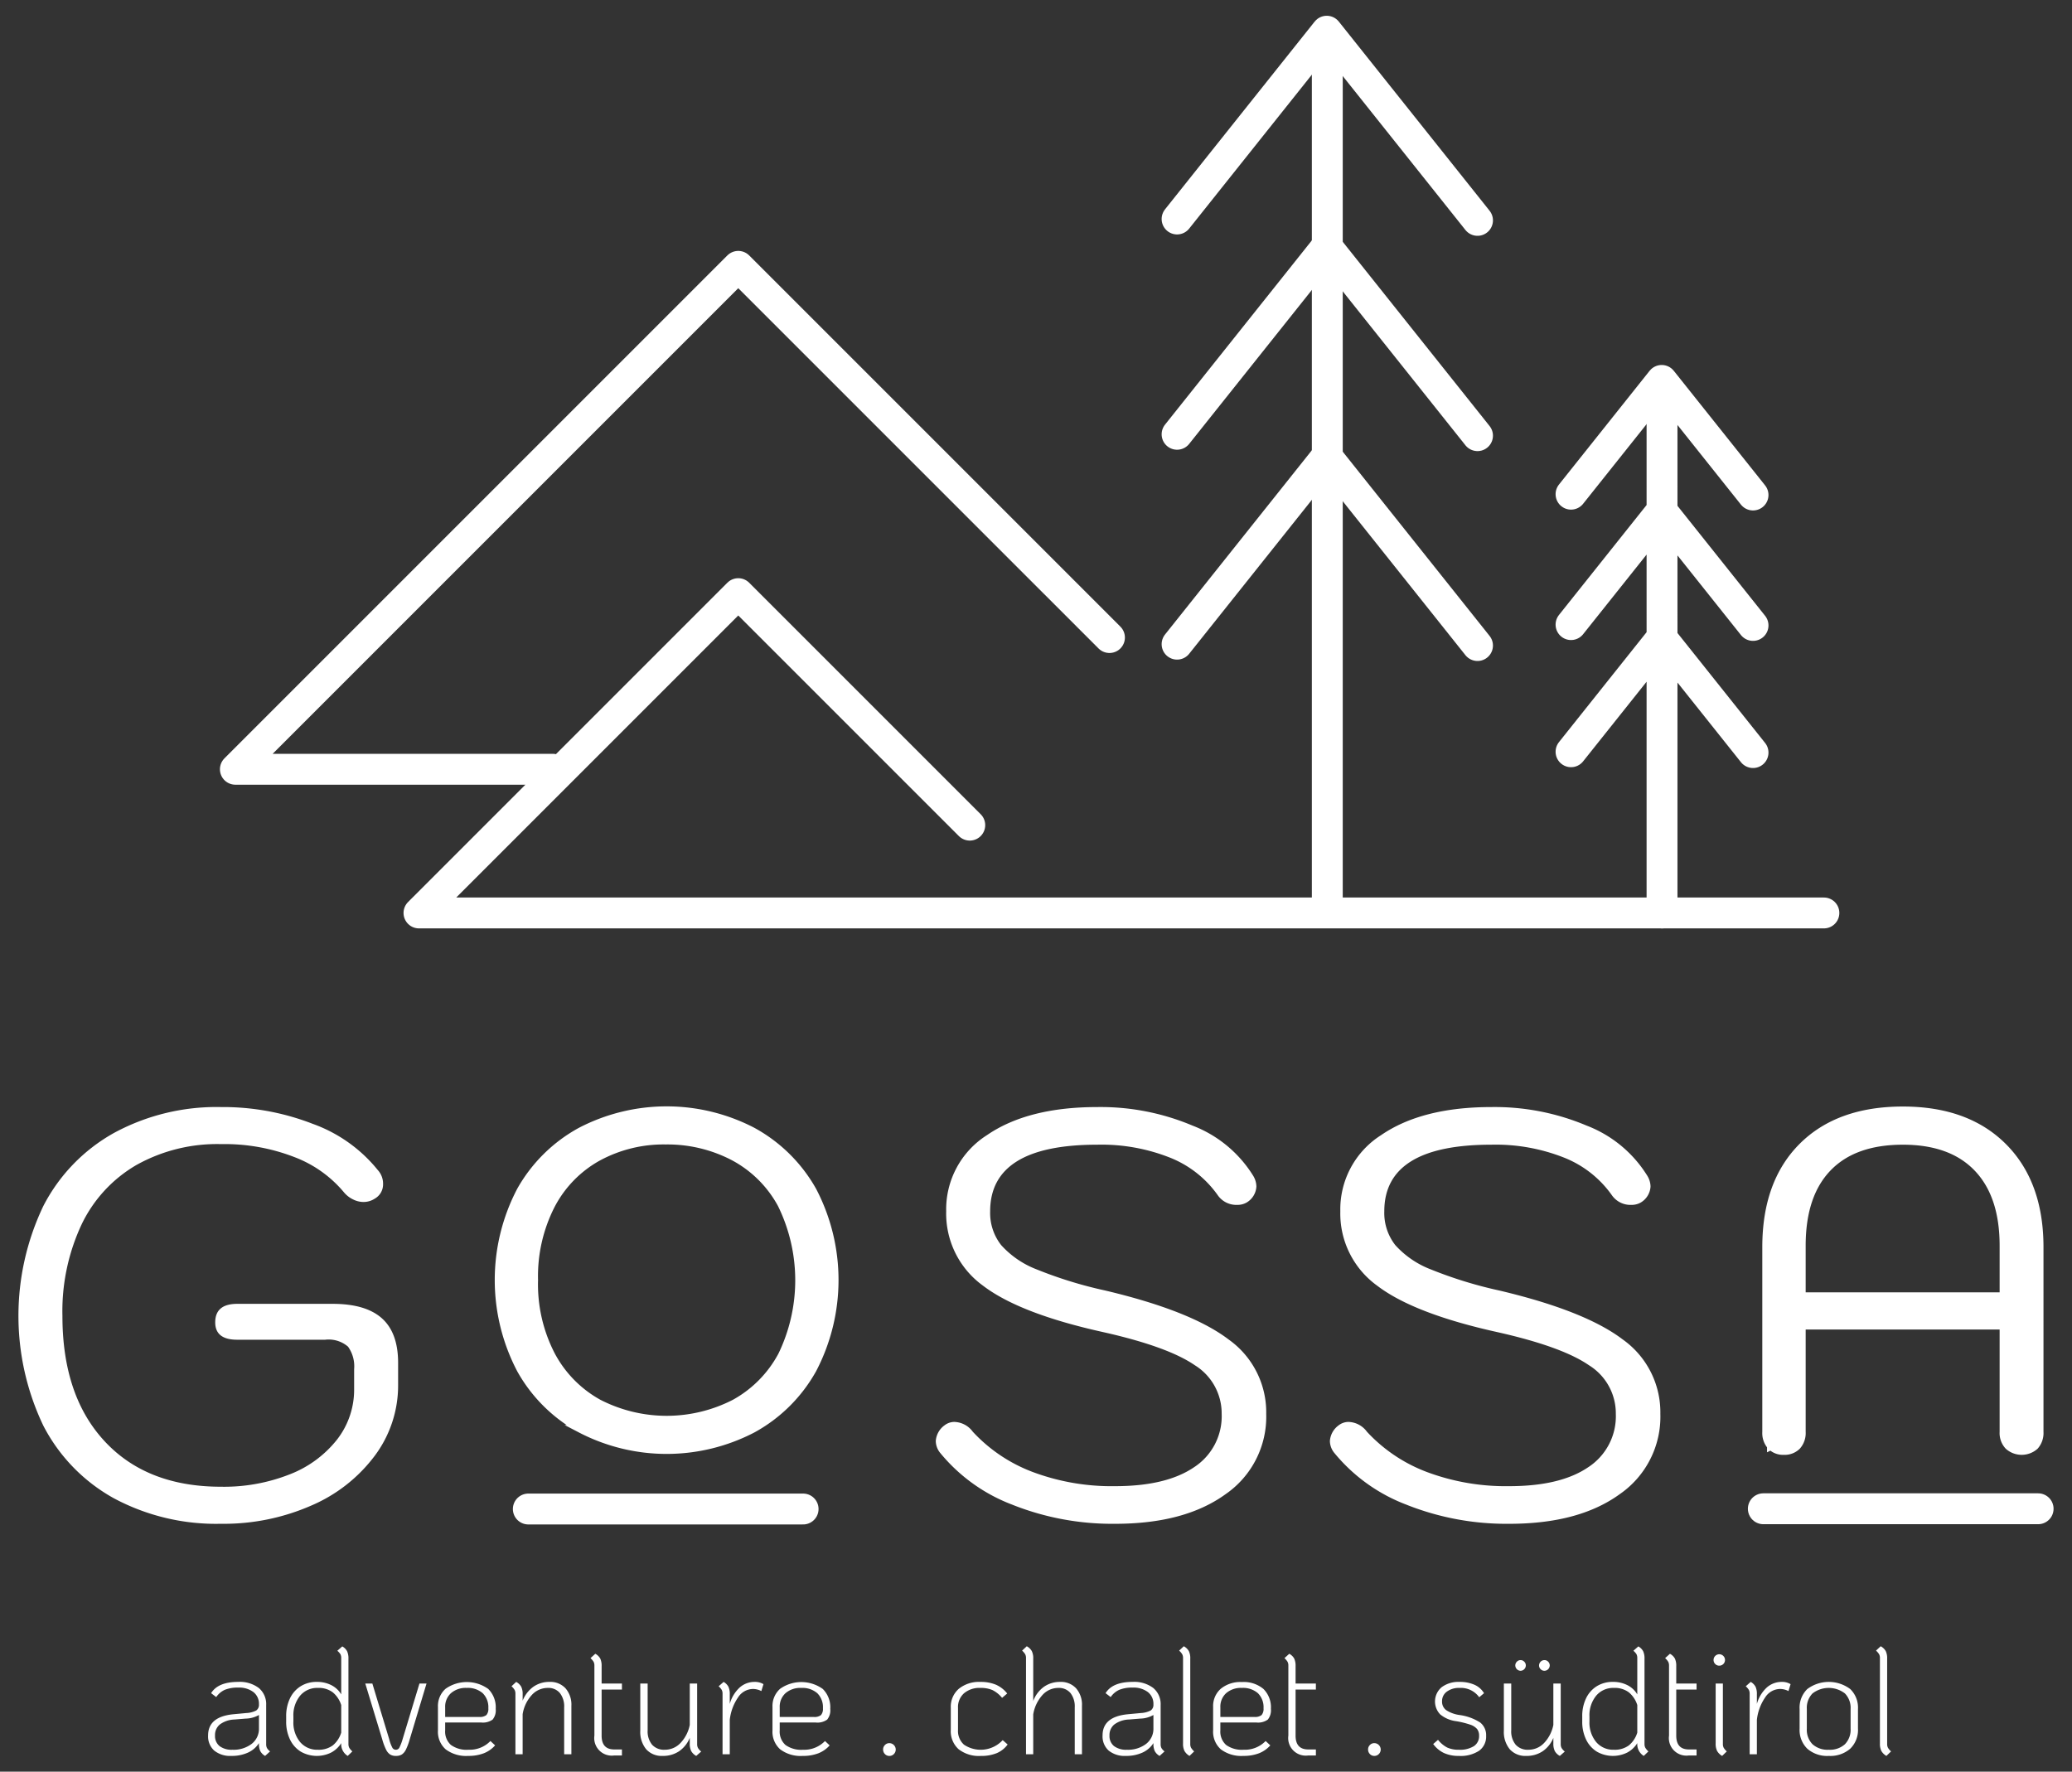 <svg xmlns="http://www.w3.org/2000/svg" xmlns:xlink="http://www.w3.org/1999/xlink" width="250" height="213.762" viewBox="0 0 250 213.762"><rect x="0" y="0" width="250" height="213.762" fill="#333333" stroke="none"/><defs><style>.a,.b,.c,.f{fill:none;}.b,.c,.f{stroke:#fff;}.b,.c{stroke-linecap:round;stroke-width:3.726px;}.b,.f{stroke-miterlimit:10;}.c{stroke-linejoin:round;}.d{clip-path:url(#a);}.e{fill:#fff;}.f{stroke-width:0.955px;}</style><clipPath id="a"><rect class="a" x="2.225" y="1.903" width="245.549" height="209.957"/></clipPath></defs><line class="b" x1="63.745" y1="182.069" x2="96.9" y2="182.069"/><path class="b" d="M189.555,90.702l10.94-13.725,11.02,13.825M189.555,75.361,200.495,61.635l11.02,13.826m-10.98,34.69V46.438"/><polyline class="c" points="189.555 59.625 200.494 45.899 211.514 59.725"/><g class="d"><path class="e" d="M13.747,180.778a21.038,21.038,0,0,1-8.519-8.763,30.736,30.736,0,0,1,0-26.503,21.172,21.172,0,0,1,8.554-8.833A25.945,25.945,0,0,1,26.666,133.572a29.884,29.884,0,0,1,11.07,2.026,17.83,17.83,0,0,1,7.856,5.586,2.423,2.423,0,0,1,.627,1.676,1.969,1.969,0,0,1-.976,1.746,2.478,2.478,0,0,1-1.397.418,2.79,2.79,0,0,1-1.257-.314,3.275,3.275,0,0,1-1.048-.802A14.436,14.436,0,0,0,35.534,139.613a23.263,23.263,0,0,0-8.868-1.571,19.938,19.938,0,0,0-10.194,2.514,16.541,16.541,0,0,0-6.634,7.193,24.672,24.672,0,0,0-2.305,11.032q0,9.638,5.098,15.119,5.094,5.482,14.035,5.481a21.594,21.594,0,0,0,8.312-1.502A13.443,13.443,0,0,0,40.668,173.69a9.783,9.783,0,0,0,2.06-6.111v-2.373a4.085,4.085,0,0,0-.734-2.723,3.573,3.573,0,0,0-2.758-.839H28.622q-2.655,0-2.654-2.095,0-2.234,2.654-2.234H40.144q3.982,0,5.936,1.746,1.956,1.747,1.955,5.376v2.654a14.153,14.153,0,0,1-2.793,8.519,18.781,18.781,0,0,1-7.681,6.041,26.258,26.258,0,0,1-10.895,2.2A26.103,26.103,0,0,1,13.747,180.778"/><path class="e" d="M88.66,169.309a14.249,14.249,0,0,0,5.691-5.777,20.804,20.804,0,0,0-.058-18.241,14.098,14.098,0,0,0-5.805-5.749,17.243,17.243,0,0,0-8.166-1.935,16.627,16.627,0,0,0-8.168,1.993,14.034,14.034,0,0,0-5.663,5.805,18.833,18.833,0,0,0-2.05,9.049,18.578,18.578,0,0,0,2.079,9.078,14.237,14.237,0,0,0,5.691,5.777,17.968,17.968,0,0,0,16.449,0m-18.583,3.103a18.378,18.378,0,0,1-7.257-7.2,23.232,23.232,0,0,1,0-21.543,18.433,18.433,0,0,1,7.257-7.172,22.451,22.451,0,0,1,20.717,0,18.464,18.464,0,0,1,7.257,7.172,23.255,23.255,0,0,1,0,21.543,18.409,18.409,0,0,1-7.257,7.2,22.451,22.451,0,0,1-20.717,0"/><path class="f" d="M88.66,169.309a14.249,14.249,0,0,0,5.691-5.777,20.804,20.804,0,0,0-.058-18.241,14.098,14.098,0,0,0-5.805-5.749,17.243,17.243,0,0,0-8.166-1.935,16.627,16.627,0,0,0-8.168,1.993,14.034,14.034,0,0,0-5.663,5.805,18.833,18.833,0,0,0-2.05,9.049,18.578,18.578,0,0,0,2.079,9.078,14.237,14.237,0,0,0,5.691,5.777,17.968,17.968,0,0,0,16.449,0Zm-18.583,3.103a18.378,18.378,0,0,1-7.257-7.2,23.232,23.232,0,0,1,0-21.543,18.433,18.433,0,0,1,7.257-7.172,22.451,22.451,0,0,1,20.717,0,18.464,18.464,0,0,1,7.257,7.172,23.255,23.255,0,0,1,0,21.543,18.409,18.409,0,0,1-7.257,7.2,22.451,22.451,0,0,1-20.717,0Z"/><path class="e" d="M122.229,181.581a20.755,20.755,0,0,1-8.762-6.249,2.312,2.312,0,0,1-.559-1.467,2.547,2.547,0,0,1,1.047-1.886,1.942,1.942,0,0,1,1.186-.418,2.853,2.853,0,0,1,2.234,1.186,18.956,18.956,0,0,0,7.228,4.855,27.116,27.116,0,0,0,9.951,1.71q6.141,0,9.495-2.27a7.336,7.336,0,0,0,3.353-6.459,6.832,6.832,0,0,0-3.246-5.865q-3.25-2.235-10.999-3.981-10.126-2.234-14.561-5.622a10.734,10.734,0,0,1-4.432-8.973,10.597,10.597,0,0,1,4.921-9.184q4.926-3.384,13.304-3.386a28.492,28.492,0,0,1,11.487,2.234,14.867,14.867,0,0,1,7.299,6.007,2.598,2.598,0,0,1,.417,1.326,2.386,2.386,0,0,1-1.186,1.955,2.208,2.208,0,0,1-1.119.28,2.732,2.732,0,0,1-2.373-1.188,12.862,12.862,0,0,0-5.726-4.503,22.428,22.428,0,0,0-8.8-1.571q-12.917,0-12.919,8.031a6.274,6.274,0,0,0,1.329,4.085,11.127,11.127,0,0,0,4.293,2.934,50.964,50.964,0,0,0,8.276,2.548q10.331,2.447,14.871,5.902a10.769,10.769,0,0,1,4.539,8.973,11.348,11.348,0,0,1-4.921,9.707q-4.926,3.562-13.304,3.561a32.61,32.61,0,0,1-12.327-2.27"/><path class="e" d="M169.785,181.581a20.759,20.759,0,0,1-8.765-6.249,2.312,2.312,0,0,1-.559-1.467,2.547,2.547,0,0,1,1.047-1.886,1.952,1.952,0,0,1,1.186-.418,2.858,2.858,0,0,1,2.237,1.186,18.931,18.931,0,0,0,7.226,4.855,27.138,27.138,0,0,0,9.951,1.71q6.146,0,9.498-2.27a7.342,7.342,0,0,0,3.353-6.459,6.828,6.828,0,0,0-3.249-5.865q-3.245-2.235-10.999-3.981-10.126-2.234-14.558-5.622a10.736,10.736,0,0,1-4.435-8.973,10.599,10.599,0,0,1,4.923-9.184q4.923-3.384,13.304-3.386a28.504,28.504,0,0,1,11.486,2.234,14.857,14.857,0,0,1,7.297,6.007,2.603,2.603,0,0,1,.42,1.326,2.39,2.39,0,0,1-1.189,1.955,2.197,2.197,0,0,1-1.116.28,2.733,2.733,0,0,1-2.376-1.188,12.846,12.846,0,0,0-5.726-4.503,22.423,22.423,0,0,0-8.797-1.571q-12.922,0-12.919,8.031a6.288,6.288,0,0,0,1.326,4.085,11.15,11.15,0,0,0,4.293,2.934,51.148,51.148,0,0,0,8.276,2.548q10.335,2.447,14.874,5.902a10.776,10.776,0,0,1,4.539,8.973,11.351,11.351,0,0,1-4.923,9.707q-4.922,3.562-13.304,3.561a32.595,32.595,0,0,1-12.324-2.27"/><path class="e" d="M241.745,156.403v-6.104q0-6.103-3.137-9.384-3.138-3.28-9.014-3.279-5.932,0-9.068,3.251-3.138,3.253-3.137,9.412v6.104Zm-28.065,18.053a2.336,2.336,0,0,1-.57-1.682V150.471q0-7.758,4.363-12.122,4.365-4.363,12.121-4.364,7.702,0,12.094,4.391,4.392,4.395,4.394,12.095V172.774a2.345,2.345,0,0,1-.571,1.682,2.391,2.391,0,0,1-3.166,0,2.273,2.273,0,0,1-.6-1.682V159.939H217.389V172.774a2.345,2.345,0,0,1-.571,1.682,2.099,2.099,0,0,1-1.597.599,2.02,2.02,0,0,1-1.54-.599"/><path class="f" d="M241.745,156.403v-6.104q0-6.103-3.137-9.384-3.138-3.28-9.014-3.279-5.932,0-9.068,3.251-3.138,3.253-3.137,9.412v6.104Zm-28.065,18.053a2.336,2.336,0,0,1-.57-1.682V150.471q0-7.758,4.363-12.122,4.365-4.363,12.121-4.364,7.702,0,12.094,4.391,4.392,4.395,4.394,12.095V172.774a2.345,2.345,0,0,1-.571,1.682,2.391,2.391,0,0,1-3.166,0,2.273,2.273,0,0,1-.6-1.682V159.939H217.389V172.774a2.345,2.345,0,0,1-.571,1.682,2.099,2.099,0,0,1-1.597.599A2.02,2.02,0,0,1,213.681,174.456Z"/></g><g class="d"><line class="b" x1="212.757" y1="182.039" x2="245.913" y2="182.039"/><line class="b" x1="160.147" y1="109.829" x2="160.147" y2="4.654"/></g><path class="c" d="M220.065,110.152H50.552L89.077,71.626l27.932,27.931m16.855-22.634L89.077,32.137,28.399,92.815H66.7"/><path class="b" d="M142.022,77.722l18.058-22.657,18.191,22.823M142.022,52.399,160.08,29.742l18.191,22.822"/><g class="d"><polyline class="c" points="142.022 26.423 160.08 3.766 178.271 26.589"/><path class="e" d="M227.606,211.859l.563-.544a1.89,1.89,0,0,1-.372-.436.927.927,0,0,1-.1-.454V200.116a1.974,1.974,0,0,0-.172-.907,1.538,1.538,0,0,0-.609-.581l-.563.526a1.965,1.965,0,0,1,.373.436.941.941,0,0,1,.099.454v10.309a1.958,1.958,0,0,0,.173.907,1.642,1.642,0,0,0,.608.599m-6.951-.744a2.717,2.717,0,0,1-1.96-.662,2.485,2.485,0,0,1-.69-1.879v-2.378a2.483,2.483,0,0,1,.69-1.878,3.203,3.203,0,0,1,3.902,0,2.483,2.483,0,0,1,.69,1.878v2.378a2.485,2.485,0,0,1-.69,1.879,2.691,2.691,0,0,1-1.942.662m0,.744a3.648,3.648,0,0,0,2.587-.871,3.138,3.138,0,0,0,.934-2.414v-2.378a3.108,3.108,0,0,0-.934-2.404,4.323,4.323,0,0,0-5.182,0,3.124,3.124,0,0,0-.926,2.404v2.378a3.154,3.154,0,0,0,.926,2.414,3.64,3.64,0,0,0,2.595.871m-5.663-8.93a2.681,2.681,0,0,0-1.833.69,4.248,4.248,0,0,0-1.18,1.96v-1.162a2.064,2.064,0,0,0-.163-.907,1.487,1.487,0,0,0-.581-.581l-.599.526a1.965,1.965,0,0,1,.373.436.941.941,0,0,1,.099.454v7.314h.871v-4.156a5.933,5.933,0,0,1,1.008-2.713,2.164,2.164,0,0,1,1.751-1.008,2.188,2.188,0,0,1,1.053.254l.254-.835a1.946,1.946,0,0,0-1.053-.272m-7.206,8.93.563-.544a1.889,1.889,0,0,1-.372-.436.927.927,0,0,1-.1-.454V203.129h-.871v7.224a1.958,1.958,0,0,0,.173.907,1.642,1.642,0,0,0,.608.599m-.345-10.89a.682.682,0,0,0,.69-.69.69.69,0,1,0-1.18.49.663.663,0,0,0,.49.2m-2.741,2.886v-.726H202.25v-2.105a2.064,2.064,0,0,0-.163-.907,1.464,1.464,0,0,0-.599-.581l-.581.526a1.964,1.964,0,0,1,.373.436.941.941,0,0,1,.099.454V209.409a2.118,2.118,0,0,0,2.396,2.396h.926v-.726h-.926q-1.525,0-1.525-1.67v-5.554ZM197.549,209.046a3.198,3.198,0,0,1-1.016,1.543,2.862,2.862,0,0,1-1.815.526,2.676,2.676,0,0,1-2.132-.935,3.68,3.68,0,0,1-.808-2.495v-.581a3.72,3.72,0,0,1,.808-2.505,2.669,2.669,0,0,1,2.132-.944,2.83,2.83,0,0,1,1.815.536,3.261,3.261,0,0,1,1.016,1.533Zm.871,1.379v-10.291a2.064,2.064,0,0,0-.163-.907,1.487,1.487,0,0,0-.581-.581l-.599.526a1.682,1.682,0,0,1,.381.427,1.001,1.001,0,0,1,.091.462v4.374a2.921,2.921,0,0,0-1.198-1.116,3.762,3.762,0,0,0-1.742-.391,3.611,3.611,0,0,0-1.942.518,3.469,3.469,0,0,0-1.297,1.461,4.932,4.932,0,0,0-.463,2.196v.581a4.929,4.929,0,0,0,.463,2.196,3.466,3.466,0,0,0,1.297,1.462,3.897,3.897,0,0,0,3.658.117,3.209,3.209,0,0,0,1.225-1.143,1.662,1.662,0,0,0,.78,1.543l.563-.544a1.889,1.889,0,0,1-.372-.436.927.927,0,0,1-.1-.454m-12.07-8.839a.65.65,0,0,0,.635-.635.629.629,0,0,0-.19-.462.611.611,0,0,0-.445-.191.652.652,0,0,0-.653.653.61.61,0,0,0,.191.445.629.629,0,0,0,.462.19m-2.886,0a.65.65,0,0,0,.635-.635.629.629,0,0,0-.19-.462.613.613,0,0,0-.889,0,.629.629,0,0,0-.191.462.651.651,0,0,0,.635.635m4.846,8.839V203.129h-.889v4.991a4.409,4.409,0,0,1-1.116,2.178,2.584,2.584,0,0,1-1.897.817,1.933,1.933,0,0,1-1.533-.608,2.54,2.54,0,0,1-.536-1.734V203.129h-.889V208.81a3.289,3.289,0,0,0,.708,2.242,2.515,2.515,0,0,0,1.996.807,3.461,3.461,0,0,0,1.978-.563,3.61,3.61,0,0,0,1.289-1.615v.672a2.013,2.013,0,0,0,.173.916,1.502,1.502,0,0,0,.608.59l.599-.526a1.762,1.762,0,0,1-.39-.436.969.969,0,0,1-.1-.472m-12.287,1.434a4.052,4.052,0,0,0,2.442-.626,2.093,2.093,0,0,0,.843-1.788,1.934,1.934,0,0,0-.716-1.615,6.122,6.122,0,0,0-2.496-.907,3.859,3.859,0,0,1-1.624-.599,1.268,1.268,0,0,1-.481-1.053,1.404,1.404,0,0,1,.581-1.17,2.436,2.436,0,0,1,1.525-.445,2.726,2.726,0,0,1,2.378,1.125l.581-.49a2.533,2.533,0,0,0-1.152-1.016,4.325,4.325,0,0,0-1.806-.345,3.383,3.383,0,0,0-2.15.635,2.25,2.25,0,0,0-.181,3.285,3.768,3.768,0,0,0,1.914.817,10.693,10.693,0,0,1,1.698.417,1.88,1.88,0,0,1,.835.526,1.278,1.278,0,0,1,.245.817,1.432,1.432,0,0,1-.626,1.252,3.149,3.149,0,0,1-1.806.436,3.287,3.287,0,0,1-1.406-.263,3.459,3.459,0,0,1-1.117-.935l-.581.508a3.463,3.463,0,0,0,1.307,1.089,4.258,4.258,0,0,0,1.797.345m-10.2,0a.734.734,0,0,0,.536-.226.756.756,0,0,0,.226-.554.775.775,0,0,0-.762-.762.722.722,0,0,0-.544.227.746.746,0,0,0-.218.535.772.772,0,0,0,.218.554.724.724,0,0,0,.544.226m-7.059-8.004v-.726h-2.45v-2.105a2.064,2.064,0,0,0-.163-.907,1.464,1.464,0,0,0-.599-.581l-.581.526a1.955,1.955,0,0,1,.372.436.94.94,0,0,1,.1.454V209.409a2.118,2.118,0,0,0,2.396,2.396h.926v-.726h-.926q-1.525,0-1.525-1.67v-5.554Zm-8.93-.2a2.727,2.727,0,0,1,1.932.635,2.363,2.363,0,0,1,.681,1.815,1.137,1.137,0,0,1-.236.826,1.269,1.269,0,0,1-.871.226h-4.102v-1.162a2.192,2.192,0,0,1,.698-1.706,2.716,2.716,0,0,1,1.897-.635m.218,7.46a3.243,3.243,0,0,1-2.124-.581,2.169,2.169,0,0,1-.69-1.761v-.944h4.356a2.006,2.006,0,0,0,1.37-.353,1.768,1.768,0,0,0,.373-1.298,3.111,3.111,0,0,0-.899-2.396,3.694,3.694,0,0,0-2.604-.835,3.732,3.732,0,0,0-2.541.808,2.774,2.774,0,0,0-.926,2.205v2.813a2.835,2.835,0,0,0,.934,2.295,4.095,4.095,0,0,0,2.714.79,5.111,5.111,0,0,0,1.888-.317,3.542,3.542,0,0,0,1.361-.953l-.563-.526a3.481,3.481,0,0,1-2.65,1.053m-6.534.744.563-.544a1.923,1.923,0,0,1-.373-.436.938.938,0,0,1-.099-.454V200.116a1.961,1.961,0,0,0-.173-.907,1.529,1.529,0,0,0-.608-.581l-.563.526a1.93,1.93,0,0,1,.372.436.93.93,0,0,1,.1.454v10.309a1.971,1.971,0,0,0,.172.907,1.652,1.652,0,0,0,.609.599m-7.55-.744a2.412,2.412,0,0,1-1.561-.444,1.558,1.558,0,0,1-.544-1.28,1.642,1.642,0,0,1,.581-1.325,3.146,3.146,0,0,1,1.761-.599l1.343-.109a3.384,3.384,0,0,0,1.615-.436v1.597a2.297,2.297,0,0,1-.881,1.888,3.58,3.58,0,0,1-2.314.708m4.066-.69v-4.701a2.526,2.526,0,0,0-.889-2.06,3.798,3.798,0,0,0-2.487-.736q-2.433,0-3.267,1.361l.617.472a2.486,2.486,0,0,1,1.043-.88,4.096,4.096,0,0,1,1.607-.264,2.862,2.862,0,0,1,1.833.536,1.788,1.788,0,0,1,.672,1.479.827.827,0,0,1-.327.744,2.867,2.867,0,0,1-1.198.309l-1.543.145q-3.068.291-3.067,2.559a2.297,2.297,0,0,0,.735,1.825,3.056,3.056,0,0,0,2.079.644,4.678,4.678,0,0,0,1.997-.399,3.062,3.062,0,0,0,1.325-1.143v.073a2.011,2.011,0,0,0,.163.889,1.48,1.48,0,0,0,.581.581l.599-.544a1.402,1.402,0,0,1-.381-.417,1.046,1.046,0,0,1-.091-.472m-12.124-7.496a3.315,3.315,0,0,0-1.97.599,3.677,3.677,0,0,0-1.279,1.706v-5.118a1.961,1.961,0,0,0-.173-.907,1.529,1.529,0,0,0-.608-.581l-.563.526a1.93,1.93,0,0,1,.372.436.93.93,0,0,1,.1.454v11.616h.871v-4.81a4.592,4.592,0,0,1,1.107-2.332,2.565,2.565,0,0,1,1.924-.863,1.803,1.803,0,0,1,1.461.617,2.609,2.609,0,0,1,.518,1.724v5.663h.871v-5.844a3.007,3.007,0,0,0-.708-2.114,2.481,2.481,0,0,0-1.924-.772m-9.565,8.93a4.891,4.891,0,0,0,1.914-.335,3.168,3.168,0,0,0,1.316-1.044l-.599-.526a3.613,3.613,0,0,1-4.674.544,2.218,2.218,0,0,1-.716-1.779v-2.668a2.221,2.221,0,0,1,.726-1.751,2.871,2.871,0,0,1,1.978-.645,3.501,3.501,0,0,1,1.461.264,3.552,3.552,0,0,1,1.153.934l.617-.526a3.524,3.524,0,0,0-1.361-1.061,4.703,4.703,0,0,0-1.869-.336,3.853,3.853,0,0,0-2.614.835,2.869,2.869,0,0,0-.962,2.287v2.668a2.92,2.92,0,0,0,.934,2.323,3.978,3.978,0,0,0,2.696.817m-11.035,0a.736.736,0,0,0,.536-.226.756.756,0,0,0,.226-.554.775.775,0,0,0-.762-.762.722.722,0,0,0-.544.227.746.746,0,0,0-.218.535.772.772,0,0,0,.218.554.724.724,0,0,0,.544.226m-10.635-8.204a2.727,2.727,0,0,1,1.932.635,2.363,2.363,0,0,1,.681,1.815,1.137,1.137,0,0,1-.236.826,1.269,1.269,0,0,1-.871.226H94.078v-1.162a2.192,2.192,0,0,1,.698-1.706,2.716,2.716,0,0,1,1.897-.635m.218,7.46a3.243,3.243,0,0,1-2.124-.581,2.169,2.169,0,0,1-.69-1.761v-.944h4.356a2.006,2.006,0,0,0,1.37-.353,1.768,1.768,0,0,0,.373-1.298,3.111,3.111,0,0,0-.899-2.396,4.439,4.439,0,0,0-5.145-.027,2.774,2.774,0,0,0-.926,2.205v2.813a2.835,2.835,0,0,0,.934,2.295,4.095,4.095,0,0,0,2.714.79,5.111,5.111,0,0,0,1.888-.317,3.542,3.542,0,0,0,1.361-.953l-.563-.526a3.481,3.481,0,0,1-2.65,1.053m-5.826-8.186a2.68,2.68,0,0,0-1.833.69,4.24,4.24,0,0,0-1.18,1.96v-1.162a2.064,2.064,0,0,0-.163-.907,1.487,1.487,0,0,0-.581-.581l-.599.526a1.956,1.956,0,0,1,.372.436.93.93,0,0,1,.1.454v7.314h.871v-4.156a5.933,5.933,0,0,1,1.007-2.713,2.167,2.167,0,0,1,1.752-1.008,2.191,2.191,0,0,1,1.053.254l.254-.835a1.949,1.949,0,0,0-1.053-.272M84.114,210.425V203.129h-.889v4.991a4.41,4.41,0,0,1-1.117,2.178,2.582,2.582,0,0,1-1.896.817,1.936,1.936,0,0,1-1.534-.608,2.54,2.54,0,0,1-.535-1.734V203.129h-.889V208.81a3.289,3.289,0,0,0,.708,2.242,2.515,2.515,0,0,0,1.996.807,3.461,3.461,0,0,0,1.978-.563,3.61,3.61,0,0,0,1.289-1.615v.672a2.014,2.014,0,0,0,.172.916,1.505,1.505,0,0,0,.609.59l.599-.526a1.769,1.769,0,0,1-.391-.436.969.969,0,0,1-.099-.472m-9.075-6.57v-.726H72.589v-2.105a2.064,2.064,0,0,0-.163-.907,1.464,1.464,0,0,0-.599-.581l-.581.526a1.955,1.955,0,0,1,.372.436.93.93,0,0,1,.1.454V209.409a2.118,2.118,0,0,0,2.396,2.396h.926v-.726h-.926q-1.525,0-1.525-1.67v-5.554Zm-8.73-.926a3.305,3.305,0,0,0-1.96.59,3.753,3.753,0,0,0-1.289,1.678v-.78a1.973,1.973,0,0,0-.173-.907,1.529,1.529,0,0,0-.608-.581l-.563.526a1.955,1.955,0,0,1,.372.436.93.93,0,0,1,.1.454v7.314h.871v-4.828A4.436,4.436,0,0,1,64.158,204.518a2.594,2.594,0,0,1,1.933-.863,1.803,1.803,0,0,1,1.461.617,2.609,2.609,0,0,1,.518,1.724v5.663h.871v-5.844a3.007,3.007,0,0,0-.708-2.114,2.481,2.481,0,0,0-1.924-.772m-10.001.726a2.727,2.727,0,0,1,1.932.635,2.363,2.363,0,0,1,.681,1.815,1.137,1.137,0,0,1-.236.826,1.269,1.269,0,0,1-.871.226H53.713v-1.162a2.192,2.192,0,0,1,.698-1.706,2.716,2.716,0,0,1,1.897-.635m.218,7.46a3.243,3.243,0,0,1-2.124-.581,2.169,2.169,0,0,1-.69-1.761v-.944h4.356a2.006,2.006,0,0,0,1.37-.353,1.768,1.768,0,0,0,.373-1.298,3.111,3.111,0,0,0-.899-2.396,4.439,4.439,0,0,0-5.145-.027,2.774,2.774,0,0,0-.926,2.205v2.813a2.835,2.835,0,0,0,.934,2.295,4.095,4.095,0,0,0,2.714.79,5.111,5.111,0,0,0,1.888-.317,3.542,3.542,0,0,0,1.361-.953l-.563-.526a3.481,3.481,0,0,1-2.65,1.053m-8.748.744a1.308,1.308,0,0,0,.708-.172,1.494,1.494,0,0,0,.49-.59,7.114,7.114,0,0,0,.454-1.216l2.033-6.752h-.853l-2.033,6.715a5.742,5.742,0,0,1-.399,1.035.463.463,0,0,1-.417.236.473.473,0,0,1-.409-.226,4.446,4.446,0,0,1-.39-1.044l-2.033-6.715h-.853l2.051,6.752a7.034,7.034,0,0,0,.454,1.216,1.494,1.494,0,0,0,.49.59,1.308,1.308,0,0,0,.708.172M41.171,209.046a3.205,3.205,0,0,1-1.016,1.543,2.862,2.862,0,0,1-1.815.526,2.68,2.68,0,0,1-2.133-.935,3.684,3.684,0,0,1-.807-2.495v-.581a3.724,3.724,0,0,1,.807-2.505,2.672,2.672,0,0,1,2.133-.944,2.83,2.83,0,0,1,1.815.536,3.268,3.268,0,0,1,1.016,1.533Zm.871,1.379v-10.291a2.064,2.064,0,0,0-.163-.907,1.487,1.487,0,0,0-.581-.581l-.599.526a1.721,1.721,0,0,1,.381.427,1.002,1.002,0,0,1,.091.462v4.374a2.921,2.921,0,0,0-1.198-1.116,3.762,3.762,0,0,0-1.742-.391,3.609,3.609,0,0,0-1.942.518,3.471,3.471,0,0,0-1.298,1.461,4.932,4.932,0,0,0-.462,2.196v.581a4.929,4.929,0,0,0,.462,2.196,3.468,3.468,0,0,0,1.298,1.462,3.895,3.895,0,0,0,3.657.117,3.211,3.211,0,0,0,1.226-1.143,1.662,1.662,0,0,0,.78,1.543l.563-.544a1.923,1.923,0,0,1-.373-.436.938.938,0,0,1-.099-.454m-13.994.69a2.412,2.412,0,0,1-1.561-.444,1.558,1.558,0,0,1-.544-1.28,1.642,1.642,0,0,1,.581-1.325,3.146,3.146,0,0,1,1.761-.599l1.343-.109a3.384,3.384,0,0,0,1.615-.436v1.597a2.299,2.299,0,0,1-.88,1.888,3.585,3.585,0,0,1-2.315.708m4.066-.69v-4.701a2.526,2.526,0,0,0-.889-2.06,3.798,3.798,0,0,0-2.487-.736q-2.433,0-3.267,1.361l.617.472a2.483,2.483,0,0,1,1.044-.88,4.088,4.088,0,0,1,1.606-.264,2.863,2.863,0,0,1,1.833.536,1.788,1.788,0,0,1,.672,1.479.827.827,0,0,1-.327.744,2.867,2.867,0,0,1-1.198.309l-1.543.145q-3.068.291-3.067,2.559a2.297,2.297,0,0,0,.736,1.825,3.053,3.053,0,0,0,2.078.644,4.677,4.677,0,0,0,1.996-.399,3.062,3.062,0,0,0,1.325-1.143v.073a2.011,2.011,0,0,0,.163.889,1.48,1.48,0,0,0,.581.581l.599-.544a1.402,1.402,0,0,1-.381-.417,1.046,1.046,0,0,1-.091-.472"/></g></svg>